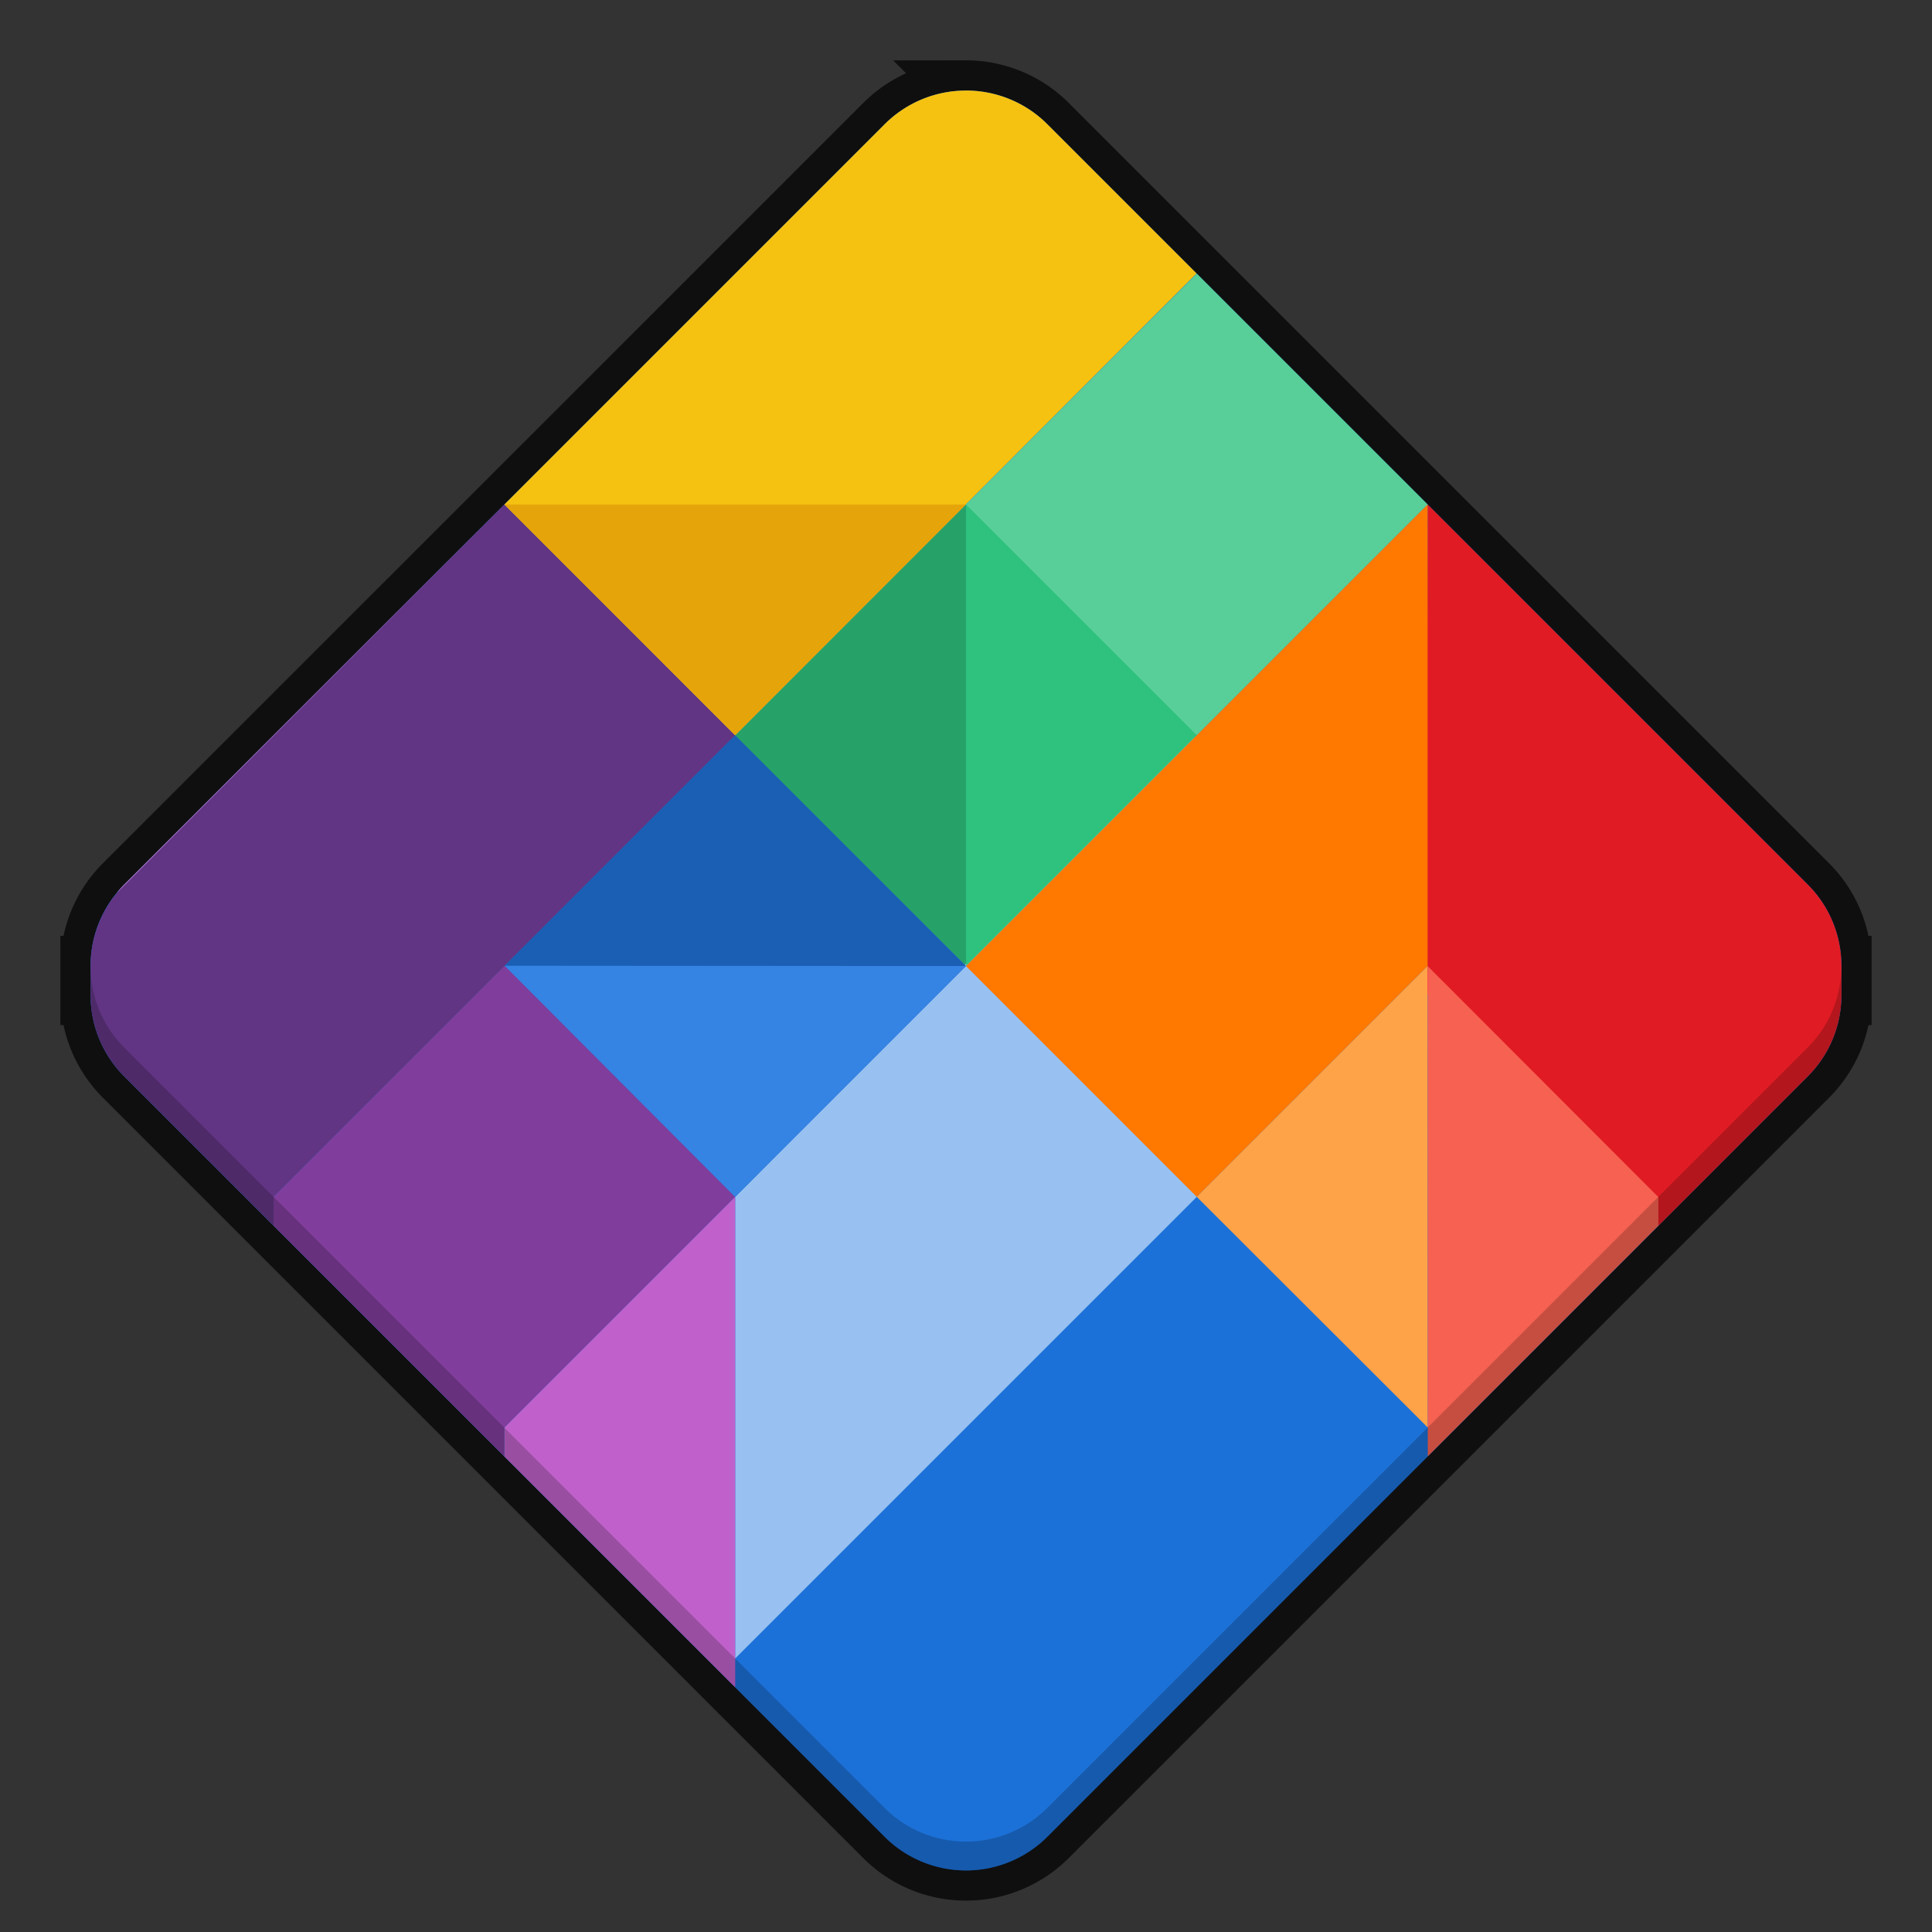 <svg width="64" height="64" version="1.0" xmlns="http://www.w3.org/2000/svg">
 <rect width="100%" height="100%" fill="#333333" stroke="none"/>
 <g stroke-width=".478">
  <path d="m32 3c-0.977 0-1.954 0.374-2.703 1.123l-25.177 25.176a3.8 3.8 0 0 0-1.119 2.703h-9.557e-4v0.956h9.557e-4a3.8 3.8 0 0 0 1.119 2.703l25.177 25.177a3.814 3.814 0 0 0 5.405 0l25.177-25.177a3.8 3.8 0 0 0 1.119-2.703h9.56e-4v-0.956h-9.56e-4a3.799 3.799 0 0 0-1.119-2.703l-25.177-25.177a3.809 3.809 0 0 0-2.703-1.123z" fill="#1c71d8" stroke="#000" stroke-opacity=".706" stroke-width="2"/>
  <path d="m32 3c-0.977 0-1.954 0.374-2.703 1.123l-25.177 25.176a3.8 3.8 0 0 0-1.119 2.703h-9.557e-4v0.956h9.557e-4a3.8 3.8 0 0 0 1.119 2.703l25.177 25.177a3.814 3.814 0 0 0 5.405 0l25.177-25.177a3.8 3.8 0 0 0 1.119-2.703h9.56e-4v-0.956h-9.56e-4a3.799 3.799 0 0 0-1.119-2.703l-25.177-25.177a3.809 3.809 0 0 0-2.703-1.123z" fill="#1c71d8"/>
  <path d="m24.354 24.356 7.646-7.646v15.291l-7.646 7.646z" fill="#26a269"/>
  <path d="m16.719 31.99-7.656 7.658v0.955l7.646 7.646v-0.957l7.644-7.644-7.635-7.658z" fill="#813d9c"/>
  <path d="m39.645 39.648-15.291 15.291v-15.291l15.24-15.407z" fill="#98c1f1"/>
  <path d="m39.645 9.066-7.644 7.644v15.291l15.291-15.291-7.646-7.644z" fill="#2ec27e"/>
  <path d="m16.725 16.695-5.818 5.818-6.949 6.965a3.8 3.8 0 0 0-0.957 2.523v0.955a3.8 3.8 0 0 0 1.119 2.703l4.943 4.943v-0.955l15.291-15.291-7.629-7.662z" fill="#613583"/>
  <path d="m32 3c-0.977 0-1.955 0.374-2.703 1.123l-12.588 12.588 7.644 7.646 15.285-15.299-4.936-4.936a3.809 3.809 0 0 0-2.703-1.123z" fill="#f5c211"/>
  <path d="m47.291 16.711-0.031 16.199 7.686 7.686 4.934-4.936a3.8 3.8 0 0 0 1.119-2.703h0.002v-0.955h-0.002a3.799 3.799 0 0 0-1.119-2.703l-12.588-12.588z" fill="#e01b24"/>
  <path d="m32 32.002 15.291-15.291v15.291l-7.646 7.646z" fill="#ff7800"/>
  <path d="m32 16.711 7.646 7.646 7.646-7.646-7.646-7.646z" fill="#fff" opacity=".2"/>
  <path d="m16.709 16.711-12.59 12.588a3.8 3.8 0 0 0-0.254 0.281l12.844-12.869z" fill="#dc8add"/>
  <path d="m16.708 16.711 7.646 7.646 7.646-7.646z" fill="#e5a50a"/>
  <path d="m39.645 39.648 7.651 7.64-0.006-15.285z" fill="#ffa348"/>
  <path d="m24.354 39.648 7.646-7.646-7.638-7.59z" fill="#3584e4"/>
  <path d="m47.291 32.002 0.006 16.24 7.639-7.639v-0.947l-7.644-7.654z" fill="#f66151"/>
  <path d="m24.354 39.648-7.644 7.644v0.957l7.644 7.644v-16.246z" fill="#c061cb"/>
  <path d="m32 32.002-7.646-7.646-7.646 7.646z" fill="#1a5fb4"/>
  <path d="m32 32.002-7.646 7.646-7.635-7.657z" fill="#3584e4"/>
  <path d="m3 32.002v0.956h4.778e-4a3.8 3.8 0 0 0 1.119 2.703l25.177 25.177a3.814 3.814 0 0 0 5.405 0l25.177-25.177a3.8 3.8 0 0 0 1.119-2.703h4.78e-4v-0.956h-4.78e-4a3.8 3.8 0 0 1-1.119 2.703l-25.177 25.177a3.814 3.814 0 0 1-5.405 0l-25.177-25.177a3.8 3.8 0 0 1-1.119-2.703h-9.557e-4z" opacity=".2"/>
 </g>
</svg>
